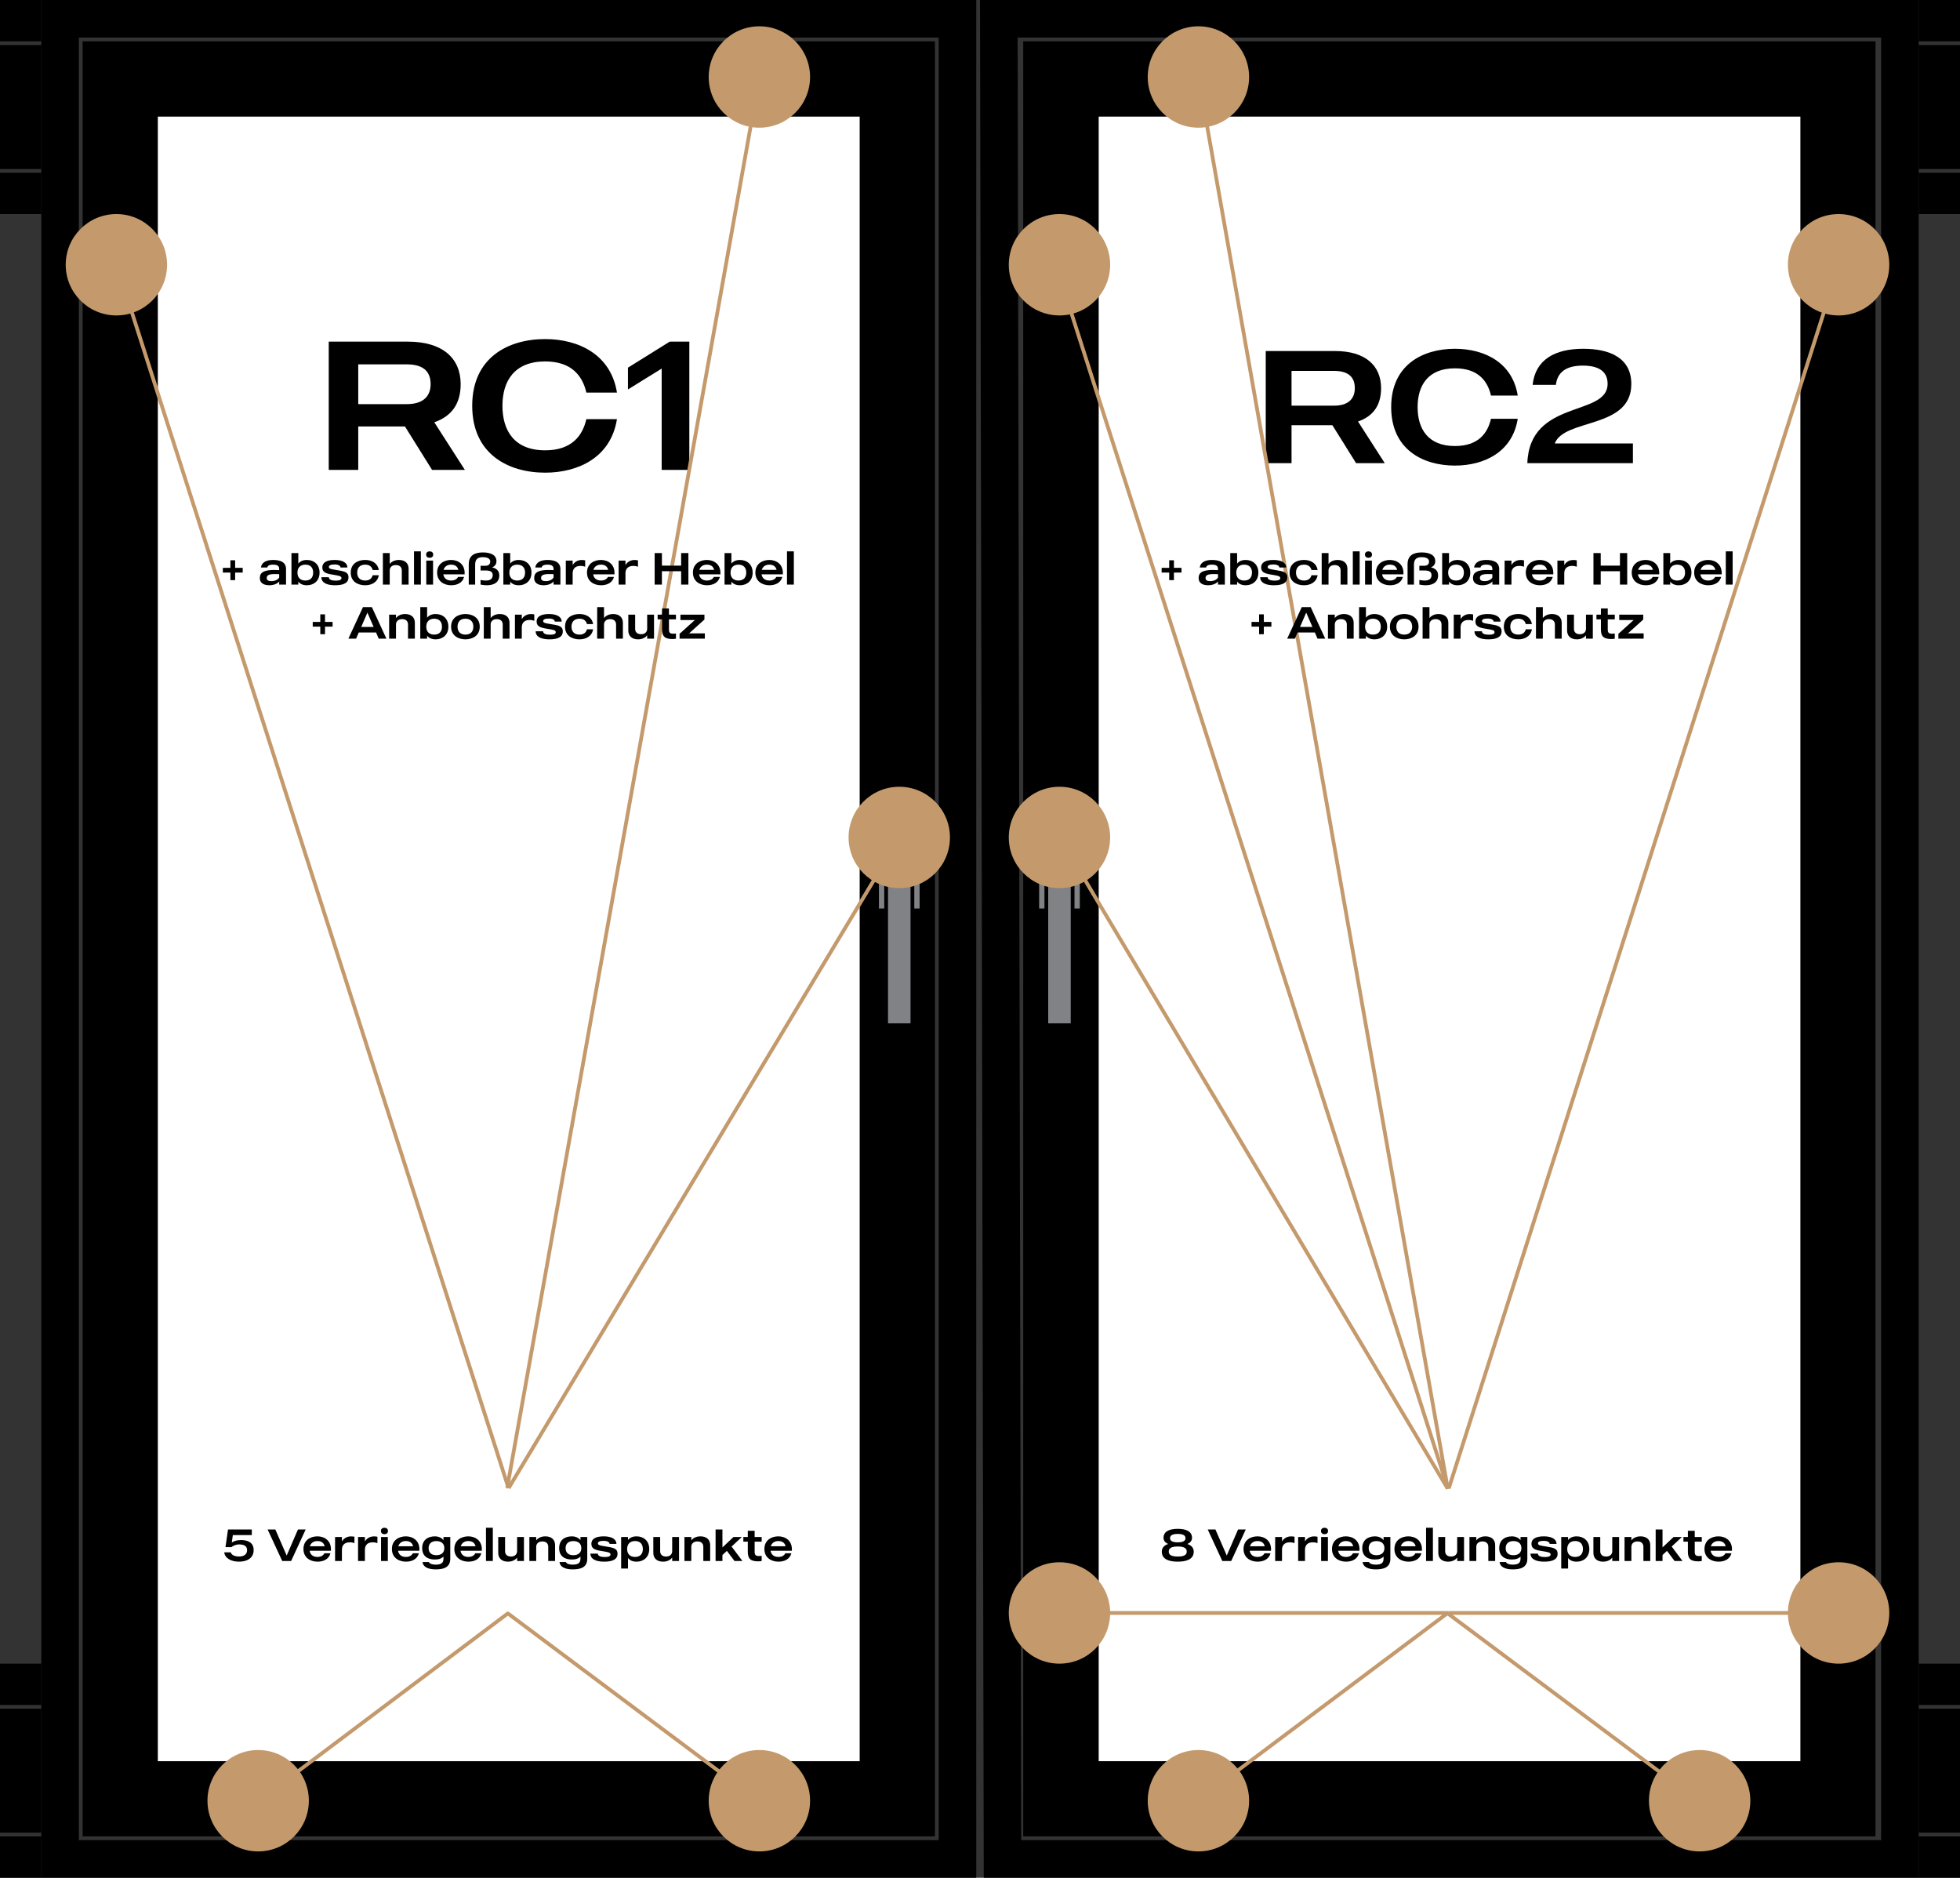 <?xml version="1.0" encoding="utf-8"?>
<!-- Generator: Adobe Illustrator 16.0.0, SVG Export Plug-In . SVG Version: 6.00 Build 0)  -->
<!DOCTYPE svg PUBLIC "-//W3C//DTD SVG 1.1//EN" "http://www.w3.org/Graphics/SVG/1.1/DTD/svg11.dtd">
<svg version="1.1" id="Layer_1" xmlns="http://www.w3.org/2000/svg" xmlns:xlink="http://www.w3.org/1999/xlink" x="0px" y="0px"
	 width="522px" height="500px" viewBox="0 0 522 500" enable-background="new 0 0 522 500" xml:space="preserve">
<rect x="0" y="0" width="522" height="500" fill="#333333" stroke="none"/>
<rect x="42.009" y="31.009" fill="#FFFFFF" width="186.981" height="437.982"/>
<rect x="292.636" y="31.009" fill="#FFFFFF" width="186.981" height="437.982"/>
<path d="M501,10v480H271.981l-0.961-480H501 M511,0H261l1.001,500H511V0L511,0z"/>
<path d="M249.999,10v480H21V10H249.999 M259.999,0H11v500h248.999V0L259.999,0z"/>
<path d="M228.99,31.009v437.982H42.009V31.009H228.99 M248.99,11.009H22.009v477.982H248.99V11.009L248.99,11.009z"/>
<path d="M479.49,31.009v437.982H292.51V31.009H479.49 M499.49,11.009H272.51v477.982h226.98V11.009L499.49,11.009z"/>
<g>
	<rect width="11" height="11"/>
	<polygon points="0,23.001 0,34.001 0,45.001 11,45.001 11,34.001 11,23.001 11,12.001 0,12.001 	"/>
	<rect y="46.002" width="11" height="11"/>
	<rect y="442.998" width="11" height="11"/>
	<polygon points="0,465.999 0,476.999 0,487.999 11,487.999 11,476.999 11,465.999 11,454.999 0,454.999 	"/>
	<rect y="489" width="11" height="11"/>
	<rect x="511" width="11" height="11"/>
	<polygon points="511,23.001 511,34.001 511,45.001 522,45.001 522,34.001 522,23.001 522,12.001 511,12.001 	"/>
	<rect x="511" y="46.002" width="11" height="11"/>
	<rect x="511" y="442.998" width="11" height="11"/>
	<polygon points="511,465.999 511,476.999 511,487.999 522,487.999 522,476.999 522,465.999 522,454.999 511,454.999 	"/>
	<rect x="511" y="489" width="11" height="11"/>
</g>
<rect x="276.75" y="231.084" fill="#808285" width="10.83" height="10.831"/>
<rect x="234.084" y="231.084" fill="#808285" width="10.83" height="10.831"/>
<g>
	<rect x="235.999" y="233" fill="#808285" width="7" height="40"/>
	<path d="M243.499,273.5h-8v-41h8V273.5z M236.499,272.5h6v-39h-6V272.5z"/>
</g>
<g>
	<rect x="278.665" y="233" fill="#808285" width="7" height="40"/>
	<path d="M286.165,273.5h-8v-41h8V273.5z M279.165,272.5h6v-39h-6V272.5z"/>
</g>
<circle fill="#C49A6C" cx="239.499" cy="223" r="13.499"/>
<circle fill="#C49A6C" cx="282.165" cy="223" r="13.499"/>
<circle fill="#C49A6C" cx="30.999" cy="70.5" r="13.499"/>
<circle fill="#C49A6C" cx="282.165" cy="70.5" r="13.499"/>
<circle fill="#C49A6C" cx="489.666" cy="70.5" r="13.499"/>
<circle fill="#C49A6C" cx="282.165" cy="429.5" r="13.499"/>
<circle fill="#C49A6C" cx="319.171" cy="479.499" r="13.499"/>
<circle fill="#C49A6C" cx="489.666" cy="429.5" r="13.499"/>
<circle fill="#C49A6C" cx="452.659" cy="479.499" r="13.499"/>
<circle fill="#C49A6C" cx="68.755" cy="479.499" r="13.499"/>
<circle fill="#C49A6C" cx="202.244" cy="479.499" r="13.499"/>
<circle fill="#C49A6C" cx="319.171" cy="20.503" r="13.499"/>
<circle fill="#C49A6C" cx="202.244" cy="20.503" r="13.499"/>
<g>
	<path d="M115.074,125.13l-7.222-11.565c-0.049,0-0.146,0-0.195,0H95.409v11.565h-7.856V90.972h21.081
		c9.271,0,14.054,4.44,14.054,11.321c0,5.368-2.538,8.588-7.027,10.15l8.149,12.688H115.074z M95.409,107.611h12.931
		c4.782,0,6.344-2.488,6.344-5.319c0-2.928-1.464-5.27-6.344-5.27H95.409V107.611z"/>
	<path d="M156.163,111.613h8.149c-1.61,10.15-10.248,14.249-19.129,14.249c-9.857,0-19.421-4.978-19.421-17.811
		c0-12.834,9.564-17.762,19.421-17.762c8.881,0,17.519,4.099,19.129,14.249h-8.149c-1.025-4.44-3.904-8.295-10.979-8.295
		c-8.198,0-11.37,5.221-11.37,11.809c0,6.636,3.172,11.858,11.37,11.858C152.259,119.909,155.138,116.054,156.163,111.613z"/>
	<path d="M183.587,90.972v34.158h-7.368V98.145l-8.979,5.562v-5.807l11.126-6.929H183.587z"/>
</g>
<g>
	<path d="M361.163,123.335l-6.314-10.111c-0.043,0-0.128,0-0.171,0H343.97v10.111h-6.869V93.471h18.431
		c8.106,0,12.287,3.882,12.287,9.897c0,4.693-2.219,7.509-6.144,8.874l7.125,11.093H361.163z M343.97,108.019h11.306
		c4.181,0,5.546-2.176,5.546-4.65c0-2.56-1.279-4.607-5.546-4.607H343.97V108.019z"/>
	<path d="M397.087,111.517h7.125c-1.408,8.874-8.96,12.458-16.725,12.458c-8.618,0-16.979-4.352-16.979-15.572
		c0-11.221,8.361-15.53,16.979-15.53c7.765,0,15.316,3.584,16.725,12.458h-7.125c-0.896-3.882-3.413-7.253-9.6-7.253
		c-7.167,0-9.94,4.565-9.94,10.325c0,5.802,2.773,10.367,9.94,10.367C393.674,118.77,396.19,115.399,397.087,111.517z"/>
	<path d="M434.888,118.087v5.248h-28.115c0.597-17.151,21.374-12.287,21.374-21.119c0-2.517-1.365-4.863-6.612-4.863
		c-4.736,0-6.784,2.005-7.168,5.12h-6.187c0.726-6.741,5.974-9.6,13.482-9.6c7.082,0,12.799,2.432,12.799,9.386
		c0,12.031-17.791,9.087-20.394,15.828H434.888z"/>
</g>
<g>
	<path d="M67.553,412.76c0,2.135-1.751,3.082-3.91,3.082c-2.219,0-3.802-1.031-3.91-2.482h1.727c0.18,0.637,0.875,1.104,2.219,1.104
		c1.559,0,2.123-0.791,2.123-1.691c0-0.936-0.6-1.523-2.11-1.523c-0.876,0-1.679,0.373-2.051,0.732h-1.595l0.684-4.713h6.333v1.486
		h-5.049l-0.288,1.992c0.528-0.336,1.295-0.66,2.435-0.66C65.766,410.086,67.553,410.578,67.553,412.76z"/>
	<path d="M81.411,407.268l-3.874,8.395h-2.375l-3.886-8.395h2.051l3.022,6.943l3.01-6.943H81.411z"/>
	<path d="M82.459,412.939c0.144,0.877,0.755,1.645,2.087,1.645c0.971,0,1.595-0.432,1.847-0.973H88
		c-0.42,1.596-1.871,2.23-3.454,2.23c-1.823,0-3.73-1.006-3.73-3.369s1.883-3.371,3.718-3.371c1.859,0,3.79,1.141,3.598,3.838
		H82.459z M82.52,411.74h3.946c-0.192-0.768-0.731-1.391-1.931-1.391C83.395,410.35,82.759,410.973,82.52,411.74z"/>
	<path d="M94.397,409.211v1.678h-0.06c-0.228-0.096-0.66-0.203-1.211-0.203c-1.511,0-2.063,0.947-2.063,1.943v3.033H89.24v-6.393
		h1.823v1.176c0.264-0.455,1.02-1.332,2.387-1.332C93.87,409.113,94.181,409.15,94.397,409.211z"/>
	<path d="M100.518,409.211v1.678h-0.06c-0.228-0.096-0.66-0.203-1.211-0.203c-1.511,0-2.063,0.947-2.063,1.943v3.033H95.36v-6.393
		h1.823v1.176c0.264-0.455,1.02-1.332,2.387-1.332C99.99,409.113,100.301,409.15,100.518,409.211z"/>
	<path d="M101.444,407.676c0-0.553,0.384-0.865,0.936-0.865s0.947,0.312,0.947,0.865c0,0.539-0.396,0.852-0.947,0.852
		S101.444,408.215,101.444,407.676z M101.48,409.27h1.811v6.393h-1.811V409.27z"/>
	<path d="M106.016,412.939c0.144,0.877,0.755,1.645,2.087,1.645c0.971,0,1.595-0.432,1.847-0.973h1.607
		c-0.42,1.596-1.871,2.23-3.454,2.23c-1.823,0-3.73-1.006-3.73-3.369s1.883-3.371,3.718-3.371c1.859,0,3.79,1.141,3.598,3.838
		H106.016z M106.076,411.74h3.946c-0.192-0.768-0.732-1.391-1.931-1.391C106.951,410.35,106.315,410.973,106.076,411.74z"/>
	<path d="M119.92,409.27v5.793c0,2.494-2.075,2.83-3.91,2.83c-2.135,0-3.358-0.73-3.478-1.955h1.703
		c0.132,0.396,0.768,0.697,1.775,0.697c1.452,0,2.099-0.42,2.099-1.572v-0.588c-0.48,0.516-1.211,0.793-2.291,0.793
		c-1.871,0-3.382-0.852-3.382-3.023c0-2.17,1.511-3.143,3.382-3.143c0.983,0,1.775,0.373,2.291,1.008v-0.84H119.92z
		 M118.337,412.244c0-1.211-0.804-1.883-2.123-1.883c-1.307,0-2.063,0.684-2.063,1.883s0.756,1.883,2.063,1.883
		C117.534,414.127,118.337,413.443,118.337,412.244z"/>
	<path d="M122.647,412.939c0.144,0.877,0.755,1.645,2.087,1.645c0.971,0,1.595-0.432,1.847-0.973h1.607
		c-0.42,1.596-1.871,2.23-3.454,2.23c-1.823,0-3.73-1.006-3.73-3.369s1.883-3.371,3.718-3.371c1.859,0,3.79,1.141,3.598,3.838
		H122.647z M122.708,411.74h3.946c-0.192-0.768-0.732-1.391-1.931-1.391C123.583,410.35,122.947,410.973,122.708,411.74z"/>
	<path d="M131.251,406.811v8.852h-1.823v-8.852H131.251z"/>
	<path d="M132.692,413.504v-4.234h1.823v3.779c0,0.768,0.444,1.426,1.571,1.426s1.631-0.684,1.631-1.426v-3.779h1.823v6.393h-1.823
		v-0.898c-0.276,0.383-1.055,1.078-2.422,1.078C133.651,415.842,132.692,414.943,132.692,413.504z"/>
	<path d="M147.832,411.43v4.232h-1.823v-3.777c0-0.768-0.443-1.428-1.571-1.428s-1.631,0.684-1.631,1.428v3.777h-1.823v-6.393h1.823
		v0.9c0.276-0.385,1.056-1.068,2.423-1.068C146.873,409.102,147.832,409.99,147.832,411.43z"/>
	<path d="M156.4,409.27v5.793c0,2.494-2.075,2.83-3.91,2.83c-2.135,0-3.358-0.73-3.478-1.955h1.703
		c0.132,0.396,0.768,0.697,1.775,0.697c1.452,0,2.099-0.42,2.099-1.572v-0.588c-0.48,0.516-1.211,0.793-2.291,0.793
		c-1.871,0-3.382-0.852-3.382-3.023c0-2.17,1.511-3.143,3.382-3.143c0.983,0,1.775,0.373,2.291,1.008v-0.84H156.4z M154.817,412.244
		c0-1.211-0.804-1.883-2.123-1.883c-1.307,0-2.063,0.684-2.063,1.883s0.756,1.883,2.063,1.883
		C154.013,414.127,154.817,413.443,154.817,412.244z"/>
	<path d="M164.464,413.732c0,1.463-1.247,2.109-3.562,2.109c-2.255,0-3.658-0.707-3.658-2.146h1.979
		c0,0.637,0.756,0.912,1.799,0.912c1.031,0,1.571-0.191,1.571-0.684c0-0.576-0.792-0.648-2.495-0.936
		c-1.691-0.275-2.603-0.637-2.603-1.906c0-1.285,1.14-1.98,3.298-1.98c2.255,0,3.382,0.84,3.382,2.016h-1.835
		c0-0.408-0.468-0.816-1.571-0.816c-0.996,0-1.535,0.205-1.535,0.697c0,0.551,1.067,0.611,2.207,0.814
		C163.241,412.125,164.464,412.256,164.464,413.732z"/>
	<path d="M172.912,412.473c0,2.17-1.511,3.369-3.37,3.369c-1.08,0-1.823-0.371-2.291-0.971v2.795h-1.823v-8.396h1.823v0.805
		c0.468-0.6,1.211-0.973,2.291-0.973C171.4,409.102,172.912,410.301,172.912,412.473z M171.208,412.473
		c0-1.344-0.756-2.123-2.075-2.123c-1.308,0-2.111,0.779-2.111,2.123s0.803,2.111,2.111,2.111
		C170.453,414.584,171.208,413.816,171.208,412.473z"/>
	<path d="M173.996,413.504v-4.234h1.823v3.779c0,0.768,0.444,1.426,1.571,1.426s1.631-0.684,1.631-1.426v-3.779h1.823v6.393h-1.823
		v-0.898c-0.276,0.383-1.055,1.078-2.422,1.078C174.955,415.842,173.996,414.943,173.996,413.504z"/>
	<path d="M189.136,411.43v4.232h-1.823v-3.777c0-0.768-0.443-1.428-1.571-1.428s-1.631,0.684-1.631,1.428v3.777h-1.823v-6.393h1.823
		v0.9c0.276-0.385,1.056-1.068,2.423-1.068C188.176,409.102,189.136,409.99,189.136,411.43z"/>
	<path d="M193.59,412.965l-1.188,1.104v1.594h-1.823v-8.395h1.823v4.785l2.951-2.783h2.219l-2.735,2.543l2.891,3.85h-2.111
		L193.59,412.965z"/>
	<path d="M200.982,410.518v2.686c0,1.045,0.384,1.248,1.871,1.092v1.367c-0.24,0.037-0.528,0.096-0.947,0.096
		c-2.303,0-2.747-0.994-2.747-2.59v-2.65h-1.188v-1.248h1.188v-1.654h1.823v1.654h1.871v1.248H200.982z"/>
	<path d="M205.219,412.939c0.144,0.877,0.755,1.645,2.087,1.645c0.971,0,1.595-0.432,1.847-0.973h1.607
		c-0.42,1.596-1.871,2.23-3.454,2.23c-1.823,0-3.73-1.006-3.73-3.369s1.883-3.371,3.718-3.371c1.859,0,3.79,1.141,3.598,3.838
		H205.219z M205.279,411.74h3.946c-0.192-0.768-0.732-1.391-1.931-1.391C206.154,410.35,205.519,410.973,205.279,411.74z"/>
</g>
<g>
	<path d="M317.923,413.191c0,2.172-2.255,2.65-4.258,2.65s-4.245-0.479-4.245-2.65c0-1.104,0.707-1.727,1.679-2.051
		c-0.708-0.324-1.224-0.84-1.224-1.666c0.023-1.645,1.487-2.375,3.79-2.375s3.778,0.73,3.802,2.375c0,0.826-0.516,1.342-1.235,1.666
		C317.203,411.465,317.923,412.088,317.923,413.191z M316.063,413.145c0-0.9-0.755-1.344-2.398-1.344
		c-1.631,0-2.398,0.443-2.398,1.344c0,0.898,0.708,1.33,2.398,1.33C315.368,414.475,316.063,414.043,316.063,413.145z
		 M311.614,409.582c0,0.816,0.792,1.104,2.051,1.104s2.063-0.287,2.063-1.104c0-0.719-0.637-1.127-2.063-1.127
		S311.614,408.863,311.614,409.582z"/>
	<path d="M331.781,407.268l-3.873,8.395h-2.375l-3.886-8.395h2.051l3.022,6.943l3.01-6.943H331.781z"/>
	<path d="M332.83,412.939c0.145,0.877,0.756,1.645,2.087,1.645c0.972,0,1.595-0.432,1.847-0.973h1.607
		c-0.42,1.596-1.871,2.23-3.454,2.23c-1.823,0-3.729-1.006-3.729-3.369s1.883-3.371,3.717-3.371c1.859,0,3.791,1.141,3.599,3.838
		H332.83z M332.891,411.74h3.945c-0.191-0.768-0.731-1.391-1.932-1.391C333.766,410.35,333.13,410.973,332.891,411.74z"/>
	<path d="M344.768,409.211v1.678h-0.06c-0.228-0.096-0.659-0.203-1.212-0.203c-1.511,0-2.062,0.947-2.062,1.943v3.033h-1.822v-6.393
		h1.822v1.176c0.264-0.455,1.02-1.332,2.387-1.332C344.24,409.113,344.552,409.15,344.768,409.211z"/>
	<path d="M350.889,409.211v1.678h-0.061c-0.229-0.096-0.66-0.203-1.211-0.203c-1.512,0-2.063,0.947-2.063,1.943v3.033h-1.823v-6.393
		h1.823v1.176c0.265-0.455,1.02-1.332,2.387-1.332C350.36,409.113,350.672,409.15,350.889,409.211z"/>
	<path d="M351.814,407.676c0-0.553,0.385-0.865,0.936-0.865c0.553,0,0.947,0.312,0.947,0.865c0,0.539-0.395,0.852-0.947,0.852
		C352.199,408.527,351.814,408.215,351.814,407.676z M351.852,409.27h1.811v6.393h-1.811V409.27z"/>
	<path d="M356.387,412.939c0.144,0.877,0.755,1.645,2.086,1.645c0.972,0,1.596-0.432,1.848-0.973h1.607
		c-0.42,1.596-1.871,2.23-3.455,2.23c-1.822,0-3.729-1.006-3.729-3.369s1.883-3.371,3.718-3.371c1.859,0,3.79,1.141,3.598,3.838
		H356.387z M356.446,411.74h3.946c-0.192-0.768-0.732-1.391-1.932-1.391C357.322,410.35,356.686,410.973,356.446,411.74z"/>
	<path d="M370.291,409.27v5.793c0,2.494-2.074,2.83-3.91,2.83c-2.135,0-3.357-0.73-3.479-1.955h1.703
		c0.133,0.396,0.768,0.697,1.775,0.697c1.451,0,2.1-0.42,2.1-1.572v-0.588c-0.48,0.516-1.212,0.793-2.291,0.793
		c-1.871,0-3.383-0.852-3.383-3.023c0-2.17,1.512-3.143,3.383-3.143c0.983,0,1.775,0.373,2.291,1.008v-0.84H370.291z
		 M368.708,412.244c0-1.211-0.804-1.883-2.123-1.883c-1.308,0-2.063,0.684-2.063,1.883s0.756,1.883,2.063,1.883
		C367.904,414.127,368.708,413.443,368.708,412.244z"/>
	<path d="M373.018,412.939c0.145,0.877,0.756,1.645,2.088,1.645c0.971,0,1.595-0.432,1.846-0.973h1.607
		c-0.42,1.596-1.871,2.23-3.453,2.23c-1.824,0-3.73-1.006-3.73-3.369s1.883-3.371,3.718-3.371c1.858,0,3.79,1.141,3.599,3.838
		H373.018z M373.078,411.74h3.945c-0.191-0.768-0.731-1.391-1.931-1.391C373.953,410.35,373.318,410.973,373.078,411.74z"/>
	<path d="M381.621,406.811v8.852h-1.822v-8.852H381.621z"/>
	<path d="M383.062,413.504v-4.234h1.822v3.779c0,0.768,0.444,1.426,1.572,1.426c1.127,0,1.631-0.684,1.631-1.426v-3.779h1.822v6.393
		h-1.822v-0.898c-0.276,0.383-1.056,1.078-2.423,1.078C384.021,415.842,383.062,414.943,383.062,413.504z"/>
	<path d="M398.203,411.43v4.232h-1.824v-3.777c0-0.768-0.443-1.428-1.57-1.428s-1.631,0.684-1.631,1.428v3.777h-1.823v-6.393h1.823
		v0.9c0.275-0.385,1.055-1.068,2.422-1.068C397.243,409.102,398.203,409.99,398.203,411.43z"/>
	<path d="M406.771,409.27v5.793c0,2.494-2.075,2.83-3.91,2.83c-2.135,0-3.358-0.73-3.478-1.955h1.703
		c0.131,0.396,0.768,0.697,1.774,0.697c1.452,0,2.099-0.42,2.099-1.572v-0.588c-0.479,0.516-1.211,0.793-2.29,0.793
		c-1.871,0-3.382-0.852-3.382-3.023c0-2.17,1.511-3.143,3.382-3.143c0.983,0,1.774,0.373,2.29,1.008v-0.84H406.771z
		 M405.188,412.244c0-1.211-0.804-1.883-2.123-1.883c-1.307,0-2.062,0.684-2.062,1.883s0.756,1.883,2.062,1.883
		C404.384,414.127,405.188,413.443,405.188,412.244z"/>
	<path d="M414.834,413.732c0,1.463-1.246,2.109-3.562,2.109c-2.255,0-3.657-0.707-3.657-2.146h1.979
		c0,0.637,0.756,0.912,1.799,0.912c1.031,0,1.571-0.191,1.571-0.684c0-0.576-0.792-0.648-2.495-0.936
		c-1.691-0.275-2.603-0.637-2.603-1.906c0-1.285,1.14-1.98,3.298-1.98c2.256,0,3.383,0.84,3.383,2.016h-1.835
		c0-0.408-0.468-0.816-1.571-0.816c-0.996,0-1.535,0.205-1.535,0.697c0,0.551,1.067,0.611,2.207,0.814
		C413.611,412.125,414.834,412.256,414.834,413.732z"/>
	<path d="M423.282,412.473c0,2.17-1.511,3.369-3.37,3.369c-1.08,0-1.823-0.371-2.291-0.971v2.795h-1.822v-8.396h1.822v0.805
		c0.468-0.6,1.211-0.973,2.291-0.973C421.771,409.102,423.282,410.301,423.282,412.473z M421.579,412.473
		c0-1.344-0.756-2.123-2.075-2.123c-1.307,0-2.11,0.779-2.11,2.123s0.804,2.111,2.11,2.111
		C420.823,414.584,421.579,413.816,421.579,412.473z"/>
	<path d="M424.366,413.504v-4.234h1.823v3.779c0,0.768,0.443,1.426,1.57,1.426c1.128,0,1.631-0.684,1.631-1.426v-3.779h1.824v6.393
		h-1.824v-0.898c-0.275,0.383-1.055,1.078-2.422,1.078C425.326,415.842,424.366,414.943,424.366,413.504z"/>
	<path d="M439.506,411.43v4.232h-1.822v-3.777c0-0.768-0.443-1.428-1.571-1.428s-1.632,0.684-1.632,1.428v3.777h-1.822v-6.393h1.822
		v0.9c0.276-0.385,1.057-1.068,2.424-1.068C438.547,409.102,439.506,409.99,439.506,411.43z"/>
	<path d="M443.961,412.965l-1.188,1.104v1.594h-1.823v-8.395h1.823v4.785l2.95-2.783h2.219l-2.735,2.543l2.891,3.85h-2.11
		L443.961,412.965z"/>
	<path d="M451.353,410.518v2.686c0,1.045,0.384,1.248,1.871,1.092v1.367c-0.239,0.037-0.528,0.096-0.947,0.096
		c-2.303,0-2.747-0.994-2.747-2.59v-2.65h-1.188v-1.248h1.188v-1.654h1.823v1.654h1.871v1.248H451.353z"/>
	<path d="M455.59,412.939c0.144,0.877,0.755,1.645,2.086,1.645c0.972,0,1.596-0.432,1.848-0.973h1.607
		c-0.42,1.596-1.871,2.23-3.455,2.23c-1.822,0-3.729-1.006-3.729-3.369s1.883-3.371,3.718-3.371c1.859,0,3.79,1.141,3.598,3.838
		H455.59z M455.649,411.74h3.946c-0.192-0.768-0.732-1.391-1.932-1.391C456.525,410.35,455.889,410.973,455.649,411.74z"/>
</g>
<g>
	
		<rect x="127.018" y="453.999" transform="matrix(0.801 0.599 -0.599 0.801 305.613 -10.62)" fill="#C49A6C" width="83.532" height="1"/>
</g>
<g>
	
		<rect x="101.541" y="412.871" transform="matrix(0.601 0.799 -0.799 0.601 404 99.813)" fill="#C49A6C" width="0.999" height="83.256"/>
</g>
<g>
	
		<rect x="377.519" y="453.999" transform="matrix(0.801 0.599 -0.599 0.801 355.439 -160.557)" fill="#C49A6C" width="83.533" height="0.999"/>
</g>
<g>
	
		<rect x="352.042" y="412.871" transform="matrix(0.6 0.8 -0.8 0.6 504.399 -100.293)" fill="#C49A6C" width="0.999" height="83.256"/>
</g>
<g>
	
		<rect x="186.912" y="208.553" transform="matrix(0.857 0.515 -0.515 0.857 186.393 -52.294)" fill="#C49A6C" width="1.001" height="202.228"/>
</g>
<g>
	
		<rect x="168.284" y="17.548" transform="matrix(0.984 0.176 -0.176 0.984 39.266 -26.425)" fill="#C49A6C" width="1" height="381.741"/>
</g>
<g>
	
		<rect x="-87.901" y="232.917" transform="matrix(0.305 0.952 -0.952 0.305 280.103 83.038)" fill="#C49A6C" width="342.127" height="1"/>
</g>
<g>
	
		<rect x="437.017" y="62.377" transform="matrix(0.953 0.304 -0.304 0.953 91.849 -122.137)" fill="#C49A6C" width="1.001" height="342.08"/>
</g>
<g>
	
		<rect x="161.488" y="207.918" transform="matrix(0.174 0.985 -0.985 0.174 496.384 -174.72)" fill="#C49A6C" width="381.627" height="1"/>
</g>
<g>
	
		<rect x="162.204" y="232.916" transform="matrix(0.305 0.952 -0.952 0.305 453.941 -155.156)" fill="#C49A6C" width="342.127" height="1.001"/>
</g>
<g>
	<rect x="282.164" y="429" fill="#C49A6C" width="103.663" height="1"/>
</g>
<g>
	<rect x="385.827" y="429" fill="#C49A6C" width="103.838" height="1"/>
</g>
<g>
	
		<rect x="232.916" y="309.167" transform="matrix(0.512 0.859 -0.859 0.512 428.983 -135.591)" fill="#C49A6C" width="201.763" height="1"/>
</g>
<g>
	<path d="M64.637,152.464h-2.015v2.015h-1.259v-2.015h-2.015v-1.259h2.015v-2.015h1.259v2.015h2.015V152.464z"/>
	<path d="M76.18,151.516v4.15h-1.823v-0.852c-0.276,0.42-1.199,1.031-2.626,1.031c-1.5,0-2.531-0.624-2.531-1.883
		c0-1.343,0.695-2.423,5.157-2.147v-0.3c0-0.671-0.3-1.163-1.619-1.163c-1.104,0-1.451,0.324-1.547,0.768h-1.703
		c0.204-1.416,1.5-2.015,3.25-2.015C74.573,149.105,76.18,149.633,76.18,151.516z M74.357,152.896
		c-2.423-0.132-3.322,0.096-3.322,1.007c0,0.6,0.444,0.84,1.235,0.84c0.983,0,1.751-0.384,2.087-0.948V152.896z"/>
	<path d="M85.108,152.476c0,2.171-1.511,3.37-3.382,3.37c-1.067,0-1.811-0.372-2.279-0.971v0.792h-1.823v-8.396h1.823v2.807
		c0.468-0.6,1.211-0.972,2.279-0.972C83.597,149.105,85.108,150.305,85.108,152.476z M83.405,152.476
		c0-1.343-0.756-2.123-2.075-2.123c-1.319,0-2.111,0.779-2.111,2.123s0.792,2.111,2.111,2.111
		C82.649,154.586,83.405,153.819,83.405,152.476z"/>
	<path d="M92.812,153.735c0,1.463-1.247,2.111-3.562,2.111c-2.255,0-3.658-0.708-3.658-2.146h1.979c0,0.636,0.756,0.911,1.799,0.911
		c1.031,0,1.571-0.191,1.571-0.684c0-0.576-0.792-0.647-2.495-0.935c-1.691-0.276-2.603-0.636-2.603-1.907
		c0-1.283,1.14-1.979,3.298-1.979c2.255,0,3.382,0.84,3.382,2.015h-1.835c0-0.408-0.468-0.815-1.571-0.815
		c-0.996,0-1.535,0.204-1.535,0.695c0,0.552,1.067,0.612,2.207,0.815C91.589,152.128,92.812,152.26,92.812,153.735z"/>
	<path d="M99.257,153.171h1.631c-0.335,1.919-1.955,2.674-3.634,2.674c-1.871,0-3.838-0.899-3.838-3.37s1.967-3.37,3.838-3.37
		c1.679,0,3.298,0.756,3.634,2.675h-1.631c-0.216-0.815-0.804-1.427-2.003-1.427c-1.535,0-2.123,0.996-2.123,2.123
		c0,1.116,0.588,2.111,2.123,2.111C98.453,154.586,99.041,153.975,99.257,153.171z"/>
	<path d="M108.82,151.432v4.234h-1.811v-3.778c0-0.768-0.456-1.427-1.583-1.427s-1.631,0.684-1.631,1.427v3.778h-1.823v-8.396h1.823
		v2.902c0.288-0.384,1.067-1.067,2.423-1.067C107.86,149.105,108.82,149.993,108.82,151.432z"/>
	<path d="M112.086,146.815v8.851h-1.823v-8.851H112.086z"/>
	<path d="M113.491,147.678c0-0.551,0.384-0.863,0.936-0.863s0.947,0.312,0.947,0.863c0,0.54-0.396,0.852-0.947,0.852
		S113.491,148.218,113.491,147.678z M113.527,149.273h1.811v6.393h-1.811V149.273z"/>
	<path d="M118.062,152.943c0.144,0.875,0.755,1.643,2.087,1.643c0.971,0,1.595-0.432,1.847-0.971h1.607
		c-0.42,1.595-1.871,2.23-3.454,2.23c-1.823,0-3.73-1.007-3.73-3.37c0-2.362,1.883-3.37,3.718-3.37c1.859,0,3.79,1.14,3.598,3.838
		H118.062z M118.123,151.744h3.946c-0.192-0.768-0.731-1.391-1.931-1.391C118.998,150.353,118.362,150.977,118.123,151.744z"/>
	<path d="M132.975,153.219c0,1.751-1.271,2.626-3.334,2.626c-0.552,0-1.248-0.096-1.655-0.18v-1.235
		c0.18,0.036,0.756,0.156,1.427,0.156c1.175,0,1.811-0.479,1.811-1.439c0-0.804-0.492-1.235-1.847-1.235h-1.391v-1.259h1.283
		c0.852,0,1.295-0.42,1.295-1.127c0-0.6-0.468-1.164-1.979-1.164c-1.379,0-2.039,0.576-2.039,2.003v5.301h-1.703v-5.421
		c0-2.423,1.643-3.143,3.778-3.143c1.931,0,3.598,0.612,3.598,2.327c0,0.899-0.504,1.391-1.151,1.655
		C132.075,151.312,132.975,151.864,132.975,153.219z"/>
	<path d="M141.543,152.476c0,2.171-1.511,3.37-3.382,3.37c-1.067,0-1.811-0.372-2.279-0.971v0.792h-1.823v-8.396h1.823v2.807
		c0.468-0.6,1.211-0.972,2.279-0.972C140.032,149.105,141.543,150.305,141.543,152.476z M139.84,152.476
		c0-1.343-0.756-2.123-2.075-2.123c-1.319,0-2.111,0.779-2.111,2.123s0.792,2.111,2.111,2.111
		C139.084,154.586,139.84,153.819,139.84,152.476z"/>
	<path d="M149.247,151.516v4.15h-1.823v-0.852c-0.276,0.42-1.2,1.031-2.626,1.031c-1.5,0-2.531-0.624-2.531-1.883
		c0-1.343,0.696-2.423,5.157-2.147v-0.3c0-0.671-0.3-1.163-1.619-1.163c-1.104,0-1.451,0.324-1.547,0.768h-1.703
		c0.204-1.416,1.5-2.015,3.25-2.015C147.64,149.105,149.247,149.633,149.247,151.516z M147.424,152.896
		c-2.423-0.132-3.322,0.096-3.322,1.007c0,0.6,0.444,0.84,1.235,0.84c0.983,0,1.751-0.384,2.087-0.948V152.896z"/>
	<path d="M155.848,149.213v1.679h-0.06c-0.228-0.096-0.66-0.204-1.211-0.204c-1.511,0-2.063,0.947-2.063,1.943v3.034h-1.823v-6.393
		h1.823v1.175c0.264-0.456,1.02-1.331,2.387-1.331C155.32,149.118,155.632,149.154,155.848,149.213z"/>
	<path d="M157.974,152.943c0.144,0.875,0.755,1.643,2.087,1.643c0.971,0,1.595-0.432,1.847-0.971h1.607
		c-0.42,1.595-1.871,2.23-3.454,2.23c-1.823,0-3.73-1.007-3.73-3.37c0-2.362,1.883-3.37,3.718-3.37c1.859,0,3.79,1.14,3.598,3.838
		H157.974z M158.034,151.744h3.946c-0.192-0.768-0.732-1.391-1.931-1.391C158.91,150.353,158.274,150.977,158.034,151.744z"/>
	<path d="M169.912,149.213v1.679h-0.06c-0.228-0.096-0.66-0.204-1.211-0.204c-1.511,0-2.063,0.947-2.063,1.943v3.034h-1.823v-6.393
		h1.823v1.175c0.264-0.456,1.02-1.331,2.387-1.331C169.384,149.118,169.696,149.154,169.912,149.213z"/>
	<path d="M183.338,147.271v8.396h-1.931v-3.562h-5.121v3.562h-1.931v-8.396h1.931v3.346h5.121v-3.346H183.338z"/>
	<path d="M186.186,152.943c0.144,0.875,0.755,1.643,2.087,1.643c0.971,0,1.595-0.432,1.847-0.971h1.607
		c-0.42,1.595-1.871,2.23-3.454,2.23c-1.823,0-3.73-1.007-3.73-3.37c0-2.362,1.883-3.37,3.718-3.37c1.859,0,3.79,1.14,3.598,3.838
		H186.186z M186.246,151.744h3.946c-0.192-0.768-0.732-1.391-1.931-1.391C187.122,150.353,186.486,150.977,186.246,151.744z"/>
	<path d="M200.451,152.476c0,2.171-1.511,3.37-3.382,3.37c-1.067,0-1.811-0.372-2.279-0.971v0.792h-1.823v-8.396h1.823v2.807
		c0.468-0.6,1.211-0.972,2.279-0.972C198.939,149.105,200.451,150.305,200.451,152.476z M198.748,152.476
		c0-1.343-0.756-2.123-2.075-2.123c-1.319,0-2.111,0.779-2.111,2.123s0.792,2.111,2.111,2.111
		C197.992,154.586,198.748,153.819,198.748,152.476z"/>
	<path d="M202.818,152.943c0.144,0.875,0.755,1.643,2.087,1.643c0.971,0,1.595-0.432,1.847-0.971h1.607
		c-0.42,1.595-1.871,2.23-3.454,2.23c-1.823,0-3.73-1.007-3.73-3.37c0-2.362,1.883-3.37,3.718-3.37c1.859,0,3.79,1.14,3.598,3.838
		H202.818z M202.878,151.744h3.946c-0.192-0.768-0.732-1.391-1.931-1.391C203.753,150.353,203.118,150.977,202.878,151.744z"/>
	<path d="M211.421,146.815v8.851h-1.823v-8.851H211.421z"/>
	<path d="M88.577,166.864h-2.015v2.015h-1.259v-2.015h-2.015v-1.259h2.015v-2.015h1.259v2.015h2.015V166.864z"/>
	<path d="M100.156,168.423H95.55l-0.72,1.643H92.78l3.886-8.396h2.375l3.874,8.396h-2.051L100.156,168.423z M99.508,166.948
		l-1.655-3.814l-1.655,3.814H99.508z"/>
	<path d="M110.487,165.832v4.234h-1.823v-3.778c0-0.768-0.443-1.427-1.571-1.427s-1.631,0.684-1.631,1.427v3.778h-1.823v-6.393
		h1.823v0.899c0.276-0.384,1.056-1.067,2.423-1.067C109.528,163.505,110.487,164.393,110.487,165.832z"/>
	<path d="M119.415,166.875c0,2.171-1.511,3.37-3.382,3.37c-1.067,0-1.811-0.372-2.279-0.971v0.792h-1.823v-8.396h1.823v2.807
		c0.468-0.6,1.211-0.972,2.279-0.972C117.904,163.505,119.415,164.705,119.415,166.875z M117.712,166.875
		c0-1.343-0.756-2.123-2.075-2.123c-1.319,0-2.111,0.779-2.111,2.123s0.792,2.111,2.111,2.111
		C116.956,168.986,117.712,168.219,117.712,166.875z"/>
	<path d="M127.767,166.875c0,2.411-1.943,3.37-3.814,3.37c-1.859,0-3.814-0.959-3.814-3.37s1.955-3.37,3.814-3.37
		C125.824,163.505,127.767,164.465,127.767,166.875z M126.064,166.875c0-1.127-0.576-2.123-2.111-2.123s-2.099,0.995-2.099,2.123
		c0,1.116,0.564,2.111,2.099,2.111S126.064,167.991,126.064,166.875z"/>
	<path d="M135.699,165.832v4.234h-1.811v-3.778c0-0.768-0.456-1.427-1.583-1.427s-1.631,0.684-1.631,1.427v3.778h-1.823v-8.396
		h1.823v2.902c0.288-0.384,1.067-1.067,2.423-1.067C134.74,163.505,135.699,164.393,135.699,165.832z"/>
	<path d="M142.3,163.613v1.679h-0.06c-0.228-0.096-0.66-0.204-1.211-0.204c-1.511,0-2.063,0.947-2.063,1.943v3.034h-1.823v-6.393
		h1.823v1.175c0.264-0.456,1.02-1.331,2.387-1.331C141.772,163.518,142.084,163.554,142.3,163.613z"/>
	<path d="M149.883,168.135c0,1.463-1.247,2.111-3.562,2.111c-2.255,0-3.658-0.708-3.658-2.146h1.979
		c0,0.636,0.756,0.912,1.799,0.912c1.031,0,1.571-0.192,1.571-0.684c0-0.576-0.792-0.647-2.495-0.935
		c-1.691-0.276-2.603-0.636-2.603-1.907c0-1.283,1.14-1.979,3.298-1.979c2.255,0,3.382,0.84,3.382,2.015h-1.835
		c0-0.408-0.468-0.815-1.571-0.815c-0.996,0-1.535,0.204-1.535,0.695c0,0.552,1.067,0.612,2.207,0.815
		C148.66,166.528,149.883,166.66,149.883,168.135z"/>
	<path d="M156.328,167.571h1.631c-0.335,1.919-1.955,2.674-3.634,2.674c-1.871,0-3.838-0.899-3.838-3.37
		c0-2.47,1.967-3.37,3.838-3.37c1.679,0,3.298,0.756,3.634,2.675h-1.631c-0.216-0.816-0.804-1.427-2.003-1.427
		c-1.535,0-2.123,0.995-2.123,2.123c0,1.116,0.588,2.111,2.123,2.111C155.524,168.986,156.112,168.375,156.328,167.571z"/>
	<path d="M165.891,165.832v4.234h-1.811v-3.778c0-0.768-0.456-1.427-1.583-1.427s-1.631,0.684-1.631,1.427v3.778h-1.823v-8.396
		h1.823v2.902c0.288-0.384,1.067-1.067,2.423-1.067C164.932,163.505,165.891,164.393,165.891,165.832z"/>
	<path d="M167.335,167.907v-4.234h1.823v3.778c0,0.768,0.444,1.427,1.571,1.427s1.631-0.684,1.631-1.427v-3.778h1.823v6.393h-1.823
		v-0.899c-0.276,0.384-1.055,1.079-2.422,1.079C168.294,170.246,167.335,169.346,167.335,167.907z"/>
	<path d="M178.157,164.921v2.687c0,1.043,0.384,1.247,1.871,1.091v1.367c-0.24,0.036-0.528,0.096-0.947,0.096
		c-2.303,0-2.747-0.996-2.747-2.591v-2.65h-1.188v-1.248h1.188v-1.655h1.823v1.655h1.871v1.248H178.157z"/>
	<path d="M187.719,168.651v1.415h-6.728v-1.295l4.065-3.67h-3.838v-1.427h6.393v1.295l-4.078,3.682H187.719z"/>
</g>
<g>
	<path d="M314.666,152.464h-2.016v2.015h-1.259v-2.015h-2.015v-1.259h2.015v-2.015h1.259v2.015h2.016V152.464z"/>
	<path d="M326.209,151.516v4.15h-1.822v-0.852c-0.276,0.42-1.199,1.031-2.627,1.031c-1.5,0-2.531-0.624-2.531-1.883
		c0-1.343,0.695-2.423,5.158-2.147v-0.3c0-0.671-0.301-1.163-1.619-1.163c-1.104,0-1.451,0.324-1.548,0.768h-1.703
		c0.204-1.416,1.499-2.015,3.251-2.015C324.602,149.105,326.209,149.633,326.209,151.516z M324.387,152.896
		c-2.424-0.132-3.322,0.096-3.322,1.007c0,0.6,0.443,0.84,1.234,0.84c0.984,0,1.752-0.384,2.088-0.948V152.896z"/>
	<path d="M335.137,152.476c0,2.171-1.512,3.37-3.383,3.37c-1.066,0-1.811-0.372-2.278-0.971v0.792h-1.823v-8.396h1.823v2.807
		c0.468-0.6,1.212-0.972,2.278-0.972C333.625,149.105,335.137,150.305,335.137,152.476z M333.434,152.476
		c0-1.343-0.756-2.123-2.074-2.123c-1.32,0-2.111,0.779-2.111,2.123s0.791,2.111,2.111,2.111
		C332.678,154.586,333.434,153.819,333.434,152.476z"/>
	<path d="M342.841,153.735c0,1.463-1.247,2.111-3.562,2.111c-2.256,0-3.658-0.708-3.658-2.146h1.979
		c0,0.636,0.756,0.911,1.799,0.911c1.031,0,1.572-0.191,1.572-0.684c0-0.576-0.793-0.647-2.496-0.935
		c-1.69-0.276-2.602-0.636-2.602-1.907c0-1.283,1.139-1.979,3.298-1.979c2.255,0,3.382,0.84,3.382,2.015h-1.834
		c0-0.408-0.469-0.815-1.572-0.815c-0.995,0-1.535,0.204-1.535,0.695c0,0.552,1.068,0.612,2.207,0.815
		C341.617,152.128,342.841,152.26,342.841,153.735z"/>
	<path d="M349.285,153.171h1.631c-0.335,1.919-1.954,2.674-3.633,2.674c-1.871,0-3.838-0.899-3.838-3.37s1.967-3.37,3.838-3.37
		c1.679,0,3.298,0.756,3.633,2.675h-1.631c-0.215-0.815-0.803-1.427-2.002-1.427c-1.535,0-2.123,0.996-2.123,2.123
		c0,1.116,0.588,2.111,2.123,2.111C348.482,154.586,349.07,153.975,349.285,153.171z"/>
	<path d="M358.849,151.432v4.234h-1.812v-3.778c0-0.768-0.455-1.427-1.582-1.427c-1.128,0-1.632,0.684-1.632,1.427v3.778H352v-8.396
		h1.823v2.902c0.288-0.384,1.067-1.067,2.423-1.067C357.889,149.105,358.849,149.993,358.849,151.432z"/>
	<path d="M362.115,146.815v8.851h-1.822v-8.851H362.115z"/>
	<path d="M363.52,147.678c0-0.551,0.385-0.863,0.936-0.863c0.553,0,0.947,0.312,0.947,0.863c0,0.54-0.395,0.852-0.947,0.852
		C363.904,148.53,363.52,148.218,363.52,147.678z M363.557,149.273h1.811v6.393h-1.811V149.273z"/>
	<path d="M368.092,152.943c0.144,0.875,0.755,1.643,2.086,1.643c0.972,0,1.596-0.432,1.848-0.971h1.607
		c-0.42,1.595-1.871,2.23-3.455,2.23c-1.822,0-3.729-1.007-3.729-3.37c0-2.362,1.883-3.37,3.718-3.37c1.859,0,3.79,1.14,3.598,3.838
		H368.092z M368.151,151.744h3.946c-0.192-0.768-0.732-1.391-1.932-1.391C369.027,150.353,368.391,150.977,368.151,151.744z"/>
	<path d="M383.004,153.219c0,1.751-1.271,2.626-3.334,2.626c-0.553,0-1.248-0.096-1.656-0.18v-1.235
		c0.181,0.036,0.756,0.156,1.428,0.156c1.176,0,1.811-0.479,1.811-1.439c0-0.804-0.491-1.235-1.847-1.235h-1.392v-1.259h1.283
		c0.852,0,1.296-0.42,1.296-1.127c0-0.6-0.468-1.164-1.979-1.164c-1.379,0-2.038,0.576-2.038,2.003v5.301h-1.703v-5.421
		c0-2.423,1.644-3.143,3.778-3.143c1.93,0,3.598,0.612,3.598,2.327c0,0.899-0.504,1.391-1.151,1.655
		C382.104,151.312,383.004,151.864,383.004,153.219z"/>
	<path d="M391.572,152.476c0,2.171-1.512,3.37-3.383,3.37c-1.067,0-1.811-0.372-2.279-0.971v0.792h-1.822v-8.396h1.822v2.807
		c0.469-0.6,1.212-0.972,2.279-0.972C390.061,149.105,391.572,150.305,391.572,152.476z M389.869,152.476
		c0-1.343-0.756-2.123-2.075-2.123s-2.11,0.779-2.11,2.123s0.791,2.111,2.11,2.111S389.869,153.819,389.869,152.476z"/>
	<path d="M399.275,151.516v4.15h-1.822v-0.852c-0.275,0.42-1.199,1.031-2.627,1.031c-1.499,0-2.53-0.624-2.53-1.883
		c0-1.343,0.696-2.423,5.157-2.147v-0.3c0-0.671-0.3-1.163-1.619-1.163c-1.104,0-1.451,0.324-1.547,0.768h-1.703
		c0.203-1.416,1.499-2.015,3.25-2.015C397.669,149.105,399.275,149.633,399.275,151.516z M397.453,152.896
		c-2.423-0.132-3.322,0.096-3.322,1.007c0,0.6,0.443,0.84,1.235,0.84c0.983,0,1.751-0.384,2.087-0.948V152.896z"/>
	<path d="M405.877,149.213v1.679h-0.061c-0.228-0.096-0.659-0.204-1.211-0.204c-1.512,0-2.062,0.947-2.062,1.943v3.034h-1.823
		v-6.393h1.823v1.175c0.264-0.456,1.02-1.331,2.387-1.331C405.35,149.118,405.66,149.154,405.877,149.213z"/>
	<path d="M408.003,152.943c0.144,0.875,0.755,1.643,2.087,1.643c0.971,0,1.596-0.432,1.847-0.971h1.607
		c-0.42,1.595-1.871,2.23-3.454,2.23c-1.823,0-3.73-1.007-3.73-3.37c0-2.362,1.883-3.37,3.719-3.37c1.858,0,3.789,1.14,3.598,3.838
		H408.003z M408.062,151.744h3.946c-0.192-0.768-0.731-1.391-1.931-1.391C408.938,150.353,408.303,150.977,408.062,151.744z"/>
	<path d="M419.941,149.213v1.679h-0.061c-0.229-0.096-0.66-0.204-1.211-0.204c-1.512,0-2.063,0.947-2.063,1.943v3.034h-1.823v-6.393
		h1.823v1.175c0.265-0.456,1.02-1.331,2.387-1.331C419.413,149.118,419.725,149.154,419.941,149.213z"/>
	<path d="M433.367,147.271v8.396h-1.932v-3.562h-5.121v3.562h-1.932v-8.396h1.932v3.346h5.121v-3.346H433.367z"/>
	<path d="M436.215,152.943c0.145,0.875,0.756,1.643,2.087,1.643c0.972,0,1.595-0.432,1.847-0.971h1.607
		c-0.42,1.595-1.871,2.23-3.454,2.23c-1.823,0-3.729-1.007-3.729-3.37c0-2.362,1.883-3.37,3.717-3.37
		c1.859,0,3.791,1.14,3.599,3.838H436.215z M436.275,151.744h3.945c-0.191-0.768-0.732-1.391-1.932-1.391
		C437.15,150.353,436.515,150.977,436.275,151.744z"/>
	<path d="M450.479,152.476c0,2.171-1.511,3.37-3.382,3.37c-1.068,0-1.812-0.372-2.279-0.971v0.792h-1.822v-8.396h1.822v2.807
		c0.468-0.6,1.211-0.972,2.279-0.972C448.969,149.105,450.479,150.305,450.479,152.476z M448.776,152.476
		c0-1.343-0.756-2.123-2.075-2.123c-1.318,0-2.11,0.779-2.11,2.123s0.792,2.111,2.11,2.111
		C448.021,154.586,448.776,153.819,448.776,152.476z"/>
	<path d="M452.847,152.943c0.144,0.875,0.755,1.643,2.087,1.643c0.971,0,1.596-0.432,1.847-0.971h1.607
		c-0.42,1.595-1.871,2.23-3.454,2.23c-1.823,0-3.73-1.007-3.73-3.37c0-2.362,1.883-3.37,3.719-3.37c1.858,0,3.789,1.14,3.598,3.838
		H452.847z M452.906,151.744h3.946c-0.192-0.768-0.731-1.391-1.931-1.391C453.782,150.353,453.146,150.977,452.906,151.744z"/>
	<path d="M461.45,146.815v8.851h-1.823v-8.851H461.45z"/>
	<path d="M338.605,166.864h-2.015v2.015h-1.259v-2.015h-2.016v-1.259h2.016v-2.015h1.259v2.015h2.015V166.864z"/>
	<path d="M350.185,168.423h-4.605l-0.72,1.643h-2.051l3.886-8.396h2.375l3.874,8.396h-2.051L350.185,168.423z M349.537,166.948
		l-1.655-3.814l-1.655,3.814H349.537z"/>
	<path d="M360.516,165.832v4.234h-1.822v-3.778c0-0.768-0.443-1.427-1.571-1.427s-1.632,0.684-1.632,1.427v3.778h-1.822v-6.393
		h1.822v0.899c0.276-0.384,1.057-1.067,2.424-1.067C359.557,163.505,360.516,164.393,360.516,165.832z"/>
	<path d="M369.443,166.875c0,2.171-1.511,3.37-3.382,3.37c-1.067,0-1.812-0.372-2.278-0.971v0.792h-1.823v-8.396h1.823v2.807
		c0.467-0.6,1.211-0.972,2.278-0.972C367.933,163.505,369.443,164.705,369.443,166.875z M367.74,166.875
		c0-1.343-0.756-2.123-2.074-2.123c-1.319,0-2.111,0.779-2.111,2.123s0.792,2.111,2.111,2.111
		C366.984,168.986,367.74,168.219,367.74,166.875z"/>
	<path d="M377.796,166.875c0,2.411-1.942,3.37-3.813,3.37c-1.859,0-3.814-0.959-3.814-3.37s1.955-3.37,3.814-3.37
		C375.854,163.505,377.796,164.465,377.796,166.875z M376.093,166.875c0-1.127-0.575-2.123-2.11-2.123s-2.1,0.995-2.1,2.123
		c0,1.116,0.564,2.111,2.1,2.111S376.093,167.991,376.093,166.875z"/>
	<path d="M385.729,165.832v4.234h-1.812v-3.778c0-0.768-0.456-1.427-1.583-1.427s-1.631,0.684-1.631,1.427v3.778h-1.823v-8.396
		h1.823v2.902c0.287-0.384,1.066-1.067,2.422-1.067C384.769,163.505,385.729,164.393,385.729,165.832z"/>
	<path d="M392.329,163.613v1.679h-0.06c-0.229-0.096-0.66-0.204-1.212-0.204c-1.511,0-2.063,0.947-2.063,1.943v3.034h-1.822v-6.393
		h1.822v1.175c0.265-0.456,1.02-1.331,2.387-1.331C391.801,163.518,392.113,163.554,392.329,163.613z"/>
	<path d="M399.912,168.135c0,1.463-1.247,2.111-3.562,2.111c-2.254,0-3.657-0.708-3.657-2.146h1.979c0,0.636,0.756,0.912,1.8,0.912
		c1.031,0,1.57-0.192,1.57-0.684c0-0.576-0.791-0.647-2.494-0.935c-1.691-0.276-2.604-0.636-2.604-1.907
		c0-1.283,1.141-1.979,3.299-1.979c2.255,0,3.383,0.84,3.383,2.015h-1.836c0-0.408-0.467-0.815-1.57-0.815
		c-0.996,0-1.535,0.204-1.535,0.695c0,0.552,1.066,0.612,2.207,0.815C398.689,166.528,399.912,166.66,399.912,168.135z"/>
	<path d="M406.357,167.571h1.631c-0.336,1.919-1.955,2.674-3.635,2.674c-1.871,0-3.838-0.899-3.838-3.37
		c0-2.47,1.967-3.37,3.838-3.37c1.68,0,3.299,0.756,3.635,2.675h-1.631c-0.217-0.816-0.805-1.427-2.004-1.427
		c-1.535,0-2.123,0.995-2.123,2.123c0,1.116,0.588,2.111,2.123,2.111C405.553,168.986,406.141,168.375,406.357,167.571z"/>
	<path d="M415.92,165.832v4.234h-1.811v-3.778c0-0.768-0.456-1.427-1.584-1.427c-1.127,0-1.631,0.684-1.631,1.427v3.778h-1.822
		v-8.396h1.822v2.902c0.288-0.384,1.067-1.067,2.423-1.067C414.961,163.505,415.92,164.393,415.92,165.832z"/>
	<path d="M417.363,167.907v-4.234h1.823v3.778c0,0.768,0.444,1.427,1.571,1.427s1.631-0.684,1.631-1.427v-3.778h1.823v6.393h-1.823
		v-0.899c-0.275,0.384-1.055,1.079-2.422,1.079C418.323,170.246,417.363,169.346,417.363,167.907z"/>
	<path d="M428.186,164.921v2.687c0,1.043,0.385,1.247,1.871,1.091v1.367c-0.239,0.036-0.527,0.096-0.947,0.096
		c-2.303,0-2.746-0.996-2.746-2.591v-2.65h-1.188v-1.248h1.188v-1.655h1.822v1.655h1.871v1.248H428.186z"/>
	<path d="M437.748,168.651v1.415h-6.729v-1.295l4.066-3.67h-3.838v-1.427h6.393v1.295l-4.078,3.682H437.748z"/>
</g>
</svg>
